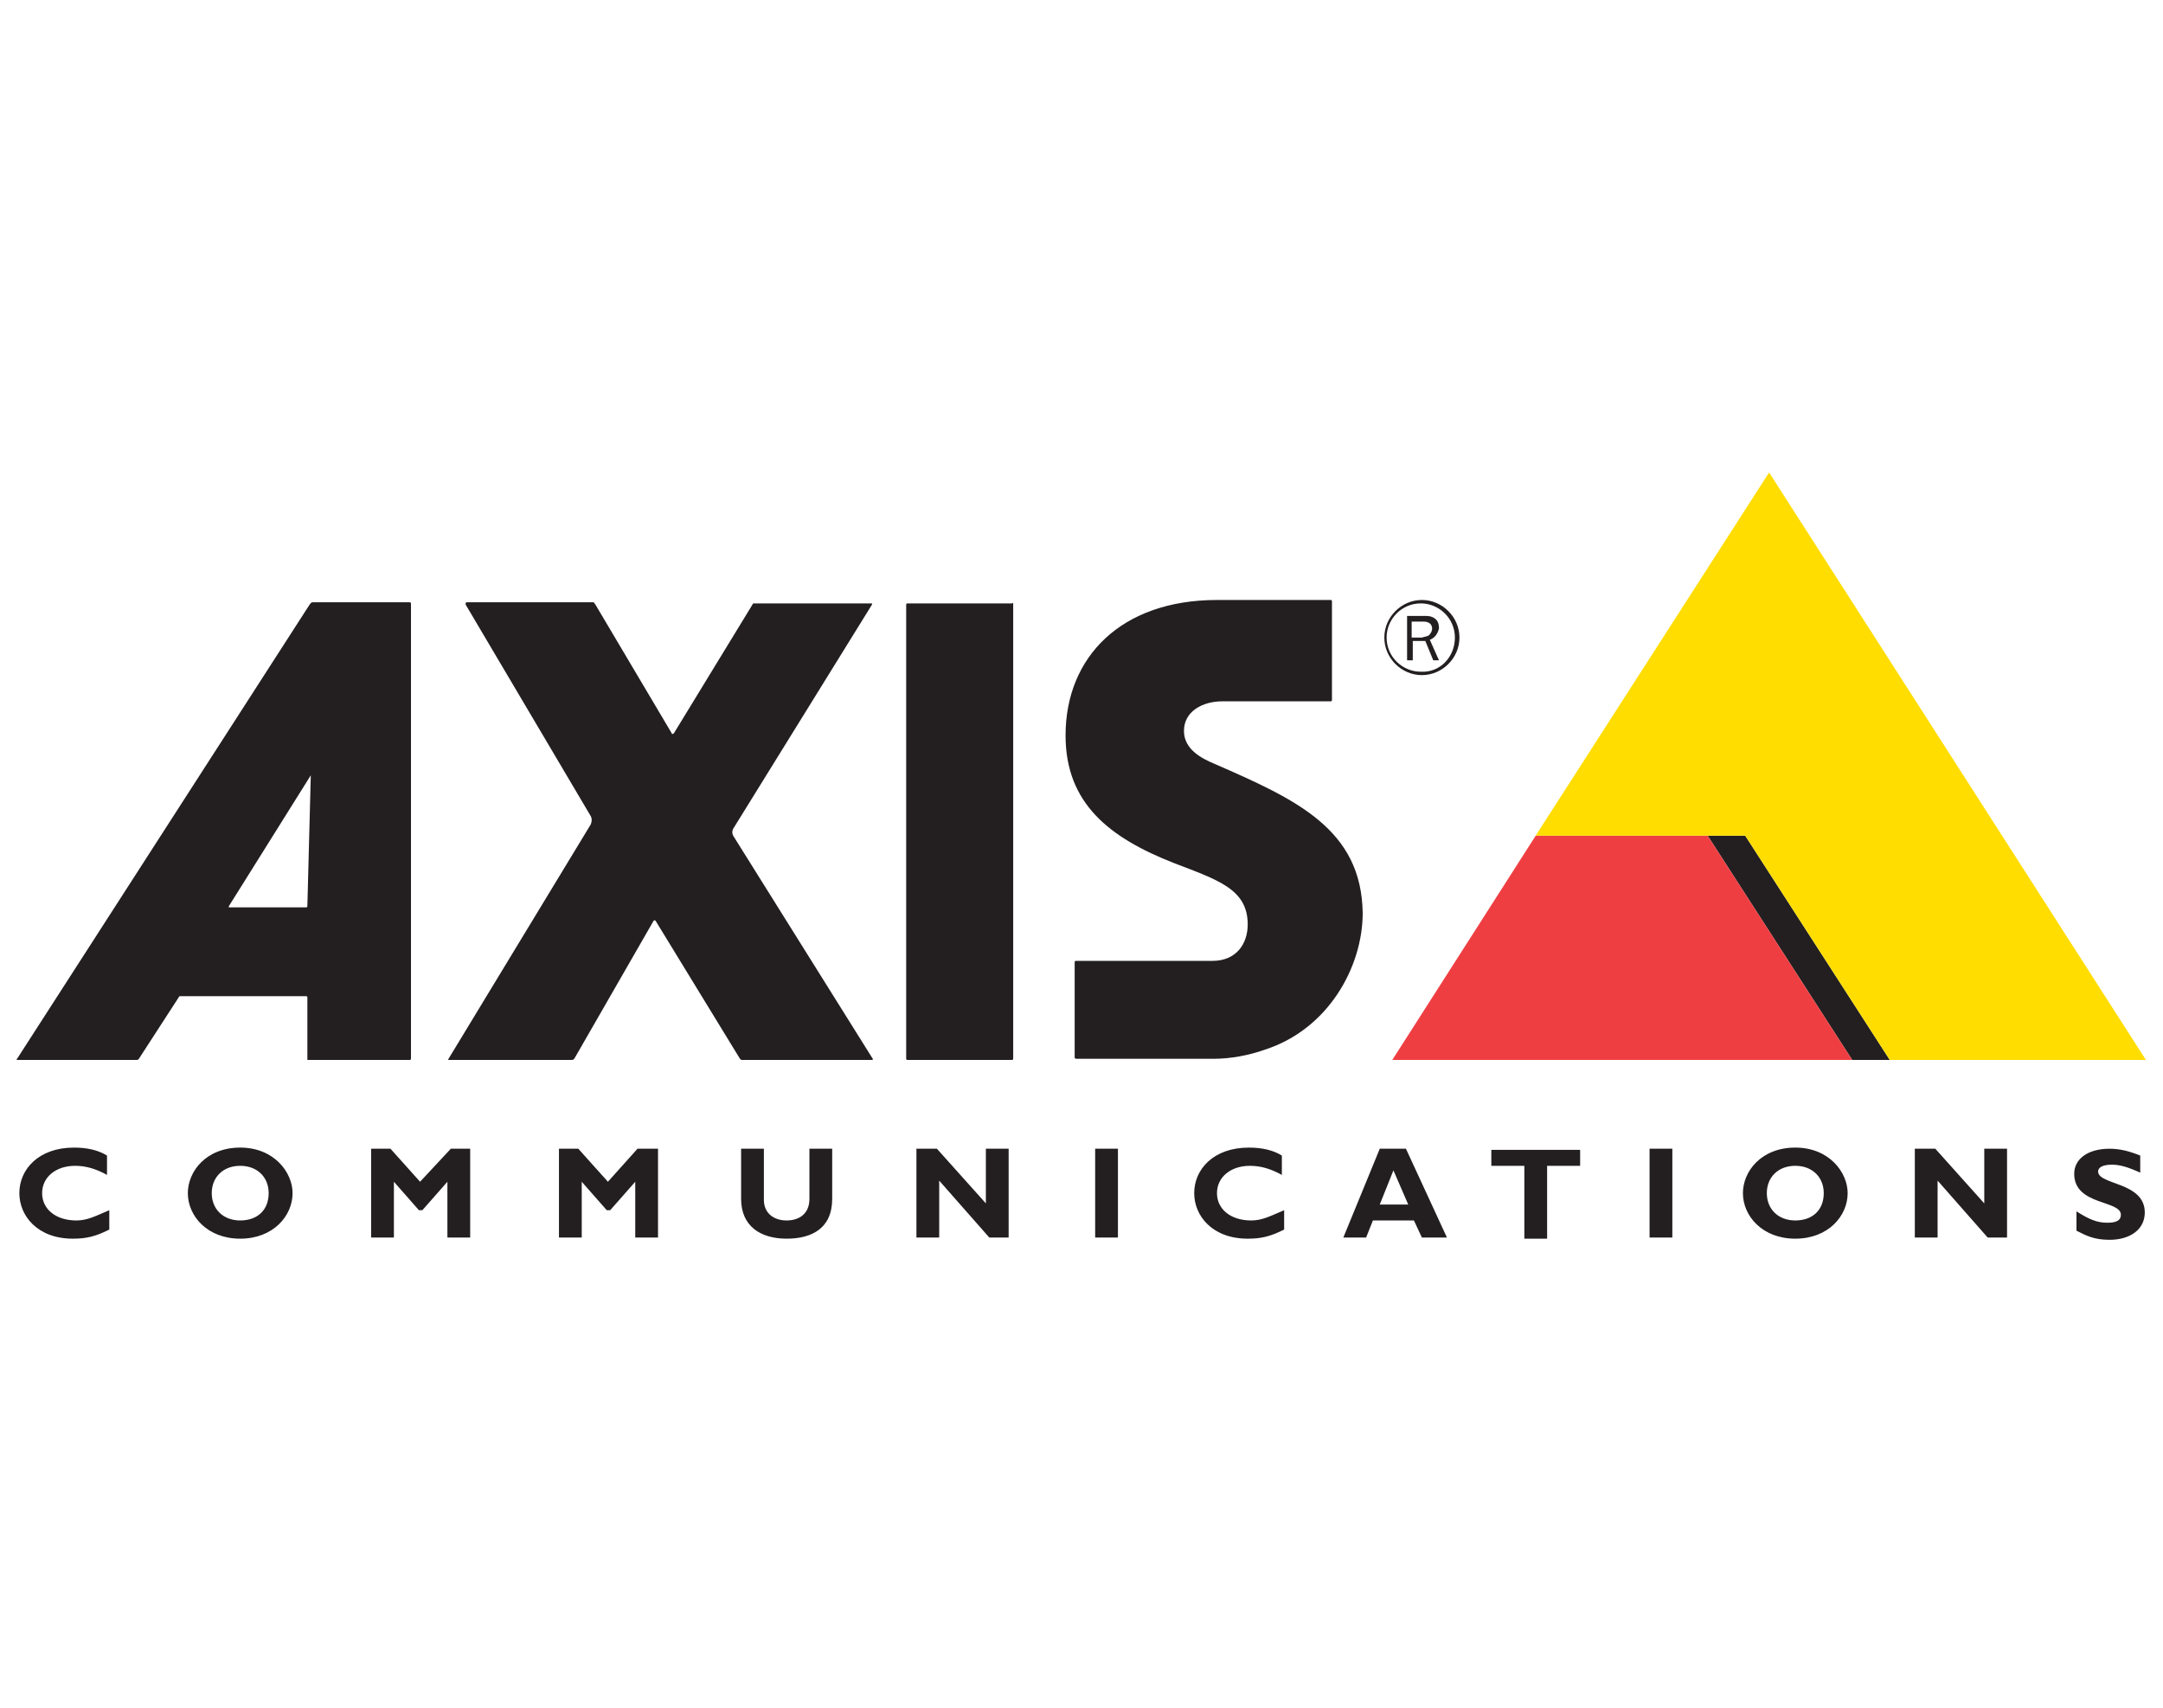 <?xml version="1.0" encoding="utf-8"?>
<!-- Generator: Adobe Illustrator 28.3.0, SVG Export Plug-In . SVG Version: 6.00 Build 0)  -->
<svg version="1.1" xmlns="http://www.w3.org/2000/svg" xmlns:xlink="http://www.w3.org/1999/xlink" x="0px" y="0px"
	 viewBox="0 0 190 150" style="enable-background:new 0 0 190 150;" xml:space="preserve">
<style type="text/css">
	.st0{display:none;}
	.st1{fill:#231F20;}
	.st2{fill:#EF3E42;}
	.st3{fill:#FFDD00;}
</style>
<g id="Layer_2" class="st0">
</g>
<g id="Layer_1">
	<g>
		<polygon class="st1" points="153.3,73.4 150,73.4 162.7,93.1 166,93.1 153.3,73.4 		"/>
		<polygon class="st2" points="150,73.4 162.7,93.1 122.3,93.1 134.9,73.4 150,73.4 		"/>
		<polygon class="st3" points="155.4,41.5 133.8,75.1 133.8,75.1 134.9,73.4 150,73.4 153.3,73.4 166,93.1 188.5,93.1 155.4,41.5 		
			"/>
		<path class="st1" d="M184.3,102.9c0-0.4,0.5-0.6,1.2-0.6c0.7,0,1.4,0.2,2.5,0.7v-1.5c-1-0.4-1.8-0.6-2.7-0.6
			c-1.9,0-3.1,0.9-3.1,2.2c0,2.8,4.1,2.3,4.1,3.6c0,0.5-0.4,0.7-1.2,0.7c-0.9,0-1.6-0.3-2.7-1v1.7c0.8,0.4,1.5,0.8,2.9,0.8
			c1.8,0,3.1-0.9,3.1-2.4C188.4,103.8,184.3,104.1,184.3,102.9L184.3,102.9z M174.3,105.7l-4.3-4.8h-1.8v7.8h2v-5l4.4,5h1.7v-7.8h-2
			V105.7L174.3,105.7z M160.2,104.8c0-1.4-1-2.4-2.5-2.4c-1.5,0-2.5,1-2.5,2.4c0,1.4,1,2.4,2.5,2.4
			C159.2,107.2,160.2,106.3,160.2,104.8L160.2,104.8z M162.3,104.8c0,2-1.7,4-4.6,4c-2.9,0-4.6-2-4.6-4c0-1.9,1.6-4,4.6-4
			S162.3,103,162.3,104.8L162.3,104.8z M144.9,108.7h2v-7.8h-2V108.7L144.9,108.7z M131,102.4h2.9v6.4h2v-6.4h2.9v-1.4H131V102.4
			L131,102.4z M123.7,105.8l-1.3-3l-1.2,3H123.7L123.7,105.8z M123.5,100.9l3.6,7.8h-2.2l-0.7-1.5h-3.6l-0.6,1.5H118l3.2-7.8H123.5
			L123.5,100.9z M106.9,104.8c0-1.4,1.2-2.4,2.9-2.4c1,0,1.9,0.3,2.8,0.8v-1.7c-0.8-0.5-1.8-0.7-2.9-0.7c-3.1,0-4.8,1.9-4.8,4
			c0,2,1.6,4,4.7,4c1.2,0,2-0.2,3.2-0.8v-1.7c-1.2,0.5-1.9,0.9-2.9,0.9C108.1,107.2,106.9,106.2,106.9,104.8L106.9,104.8z
			 M96.2,108.7h2v-7.8h-2V108.7L96.2,108.7z M86.6,105.7l-4.3-4.8h-1.8v7.8h2v-5l4.4,5h1.7v-7.8h-2V105.7L86.6,105.7z M71.1,105.3
			c0,1.4-1,1.9-2,1.9c-1.2,0-2-0.7-2-1.8v-4.5h-2v4.4c0,2.4,1.7,3.5,4,3.5c2.2,0,4-0.9,4-3.5v-4.4h-2V105.3L71.1,105.3z M53.4,103.8
			l-2.6-2.9h-1.7v7.8h2v-4.9l2.2,2.5h0.3l2.2-2.5v4.9h2v-7.8H56L53.4,103.8L53.4,103.8z M36.9,103.8l-2.6-2.9h-1.7v7.8h2v-4.9
			l2.2,2.5h0.3l2.2-2.5v4.9h2v-7.8h-1.7L36.9,103.8L36.9,103.8z M23.6,104.8c0-1.4-1-2.4-2.5-2.4c-1.5,0-2.5,1-2.5,2.4
			c0,1.4,1,2.4,2.5,2.4C22.6,107.2,23.6,106.3,23.6,104.8L23.6,104.8z M25.7,104.8c0,2-1.7,4-4.6,4c-2.9,0-4.6-2-4.6-4
			c0-1.9,1.6-4,4.6-4C24.1,100.8,25.7,103,25.7,104.8L25.7,104.8z M3.7,104.8c0-1.4,1.2-2.4,2.9-2.4c1,0,1.9,0.3,2.8,0.8v-1.7
			c-0.8-0.5-1.8-0.7-2.9-0.7c-3.1,0-4.8,1.9-4.8,4c0,2,1.6,4,4.7,4c1.2,0,2-0.2,3.2-0.8v-1.7c-1.2,0.5-1.9,0.9-2.9,0.9
			C4.9,107.2,3.7,106.2,3.7,104.8L3.7,104.8z M125.6,55.7c0.1-0.1,0.2-0.3,0.2-0.5c0-0.2-0.1-0.4-0.3-0.5c-0.2-0.1-0.3-0.1-0.5-0.1
			h-1v1.4h0.9C125.2,55.9,125.5,55.9,125.6,55.7L125.6,55.7z M125.6,56.2l0.8,1.8h-0.5l-0.7-1.7h-1.1V58h-0.5v-3.9h1.5
			c0.3,0,0.6,0,0.9,0.2c0.3,0.2,0.4,0.5,0.4,0.9C126.3,55.6,126.1,56,125.6,56.2L125.6,56.2z M127.8,56c0-1.7-1.4-3-3-3
			c-1.7,0-3,1.4-3,3c0,1.7,1.4,3,3,3C126.5,59.1,127.8,57.7,127.8,56L127.8,56z M128.2,56c0,1.8-1.5,3.3-3.3,3.3
			c-1.8,0-3.3-1.5-3.3-3.3c0-1.8,1.5-3.3,3.3-3.3C126.7,52.7,128.2,54.2,128.2,56L128.2,56z M106.7,67.1c-1.2-0.5-2.7-1.3-2.7-2.9
			c0-1.7,1.6-2.6,3.4-2.6h9.5c0.1,0,0.1-0.1,0.1-0.1l0-8.7c0-0.1-0.1-0.1-0.1-0.1h-10c-8.4,0-13.3,5-13.3,11.9c0,6,3.9,9,9.5,11.2
			c3.9,1.5,6.5,2.3,6.5,5.4c0,1.7-1,3.2-3.1,3.2c0,0-11.9,0-12,0c-0.1,0-0.1,0.1-0.1,0.1c0-0.1,0,8.3,0,8.4c0,0.1,0.2,0.1,0.1,0.1
			c-0.1,0,12.1,0,12.1,0c1.5,0,3.1-0.3,4.5-0.8c5.6-1.8,8.6-7.3,8.6-12C119.6,72.8,113.8,70.2,106.7,67.1L106.7,67.1z M27.3,68.1
			C27.3,68,27.3,68,27.3,68.1l-7.2,11.5c0,0.1,0,0.1,0,0.1h6.8c0,0,0.1,0,0.1-0.1L27.3,68.1L27.3,68.1z M36,93.1h-9
			C27,93.1,27,93,27,93v-5.4c0-0.1-0.1-0.1-0.1-0.1h-11c-0.1,0-0.2,0-0.2,0.1L12.2,93c-0.1,0.1-0.1,0.1-0.2,0.1H1.5
			c0,0-0.1-0.1,0-0.1l25.7-39.9c0.1-0.1,0.1-0.2,0.3-0.2H36c0.1,0,0.1,0.1,0.1,0.2V93C36.1,93,36.1,93.1,36,93.1L36,93.1z
			 M64.4,73.4c-0.1-0.2-0.1-0.4,0-0.6l12.2-19.7c0,0,0-0.1,0-0.1H66.3c-0.1,0-0.2,0-0.2,0.1l-6.9,11.3c-0.1,0.1-0.2,0.1-0.2,0
			l-6.7-11.3c-0.1-0.1-0.1-0.2-0.2-0.2H41c-0.1,0-0.1,0.1-0.1,0.2l11,18.6c0.1,0.2,0.1,0.4,0,0.7L39.4,93c-0.1,0.1,0,0.1,0.1,0.1
			h10.7c0.1,0,0.2,0,0.3-0.2l6.9-12c0.1-0.1,0.1-0.1,0.2,0L65,93c0.1,0.1,0.1,0.1,0.2,0.1h11.4c0.1,0,0.1-0.1,0-0.2L64.4,73.4
			L64.4,73.4z M89,53.1V93c0,0.1-0.1,0.1-0.1,0.1h-9.2c-0.1,0-0.1-0.1-0.1-0.1V53.1c0-0.1,0.1-0.1,0.1-0.1h9.2
			C89,52.9,89,53,89,53.1L89,53.1z"/>
	</g>
</g>
</svg>
